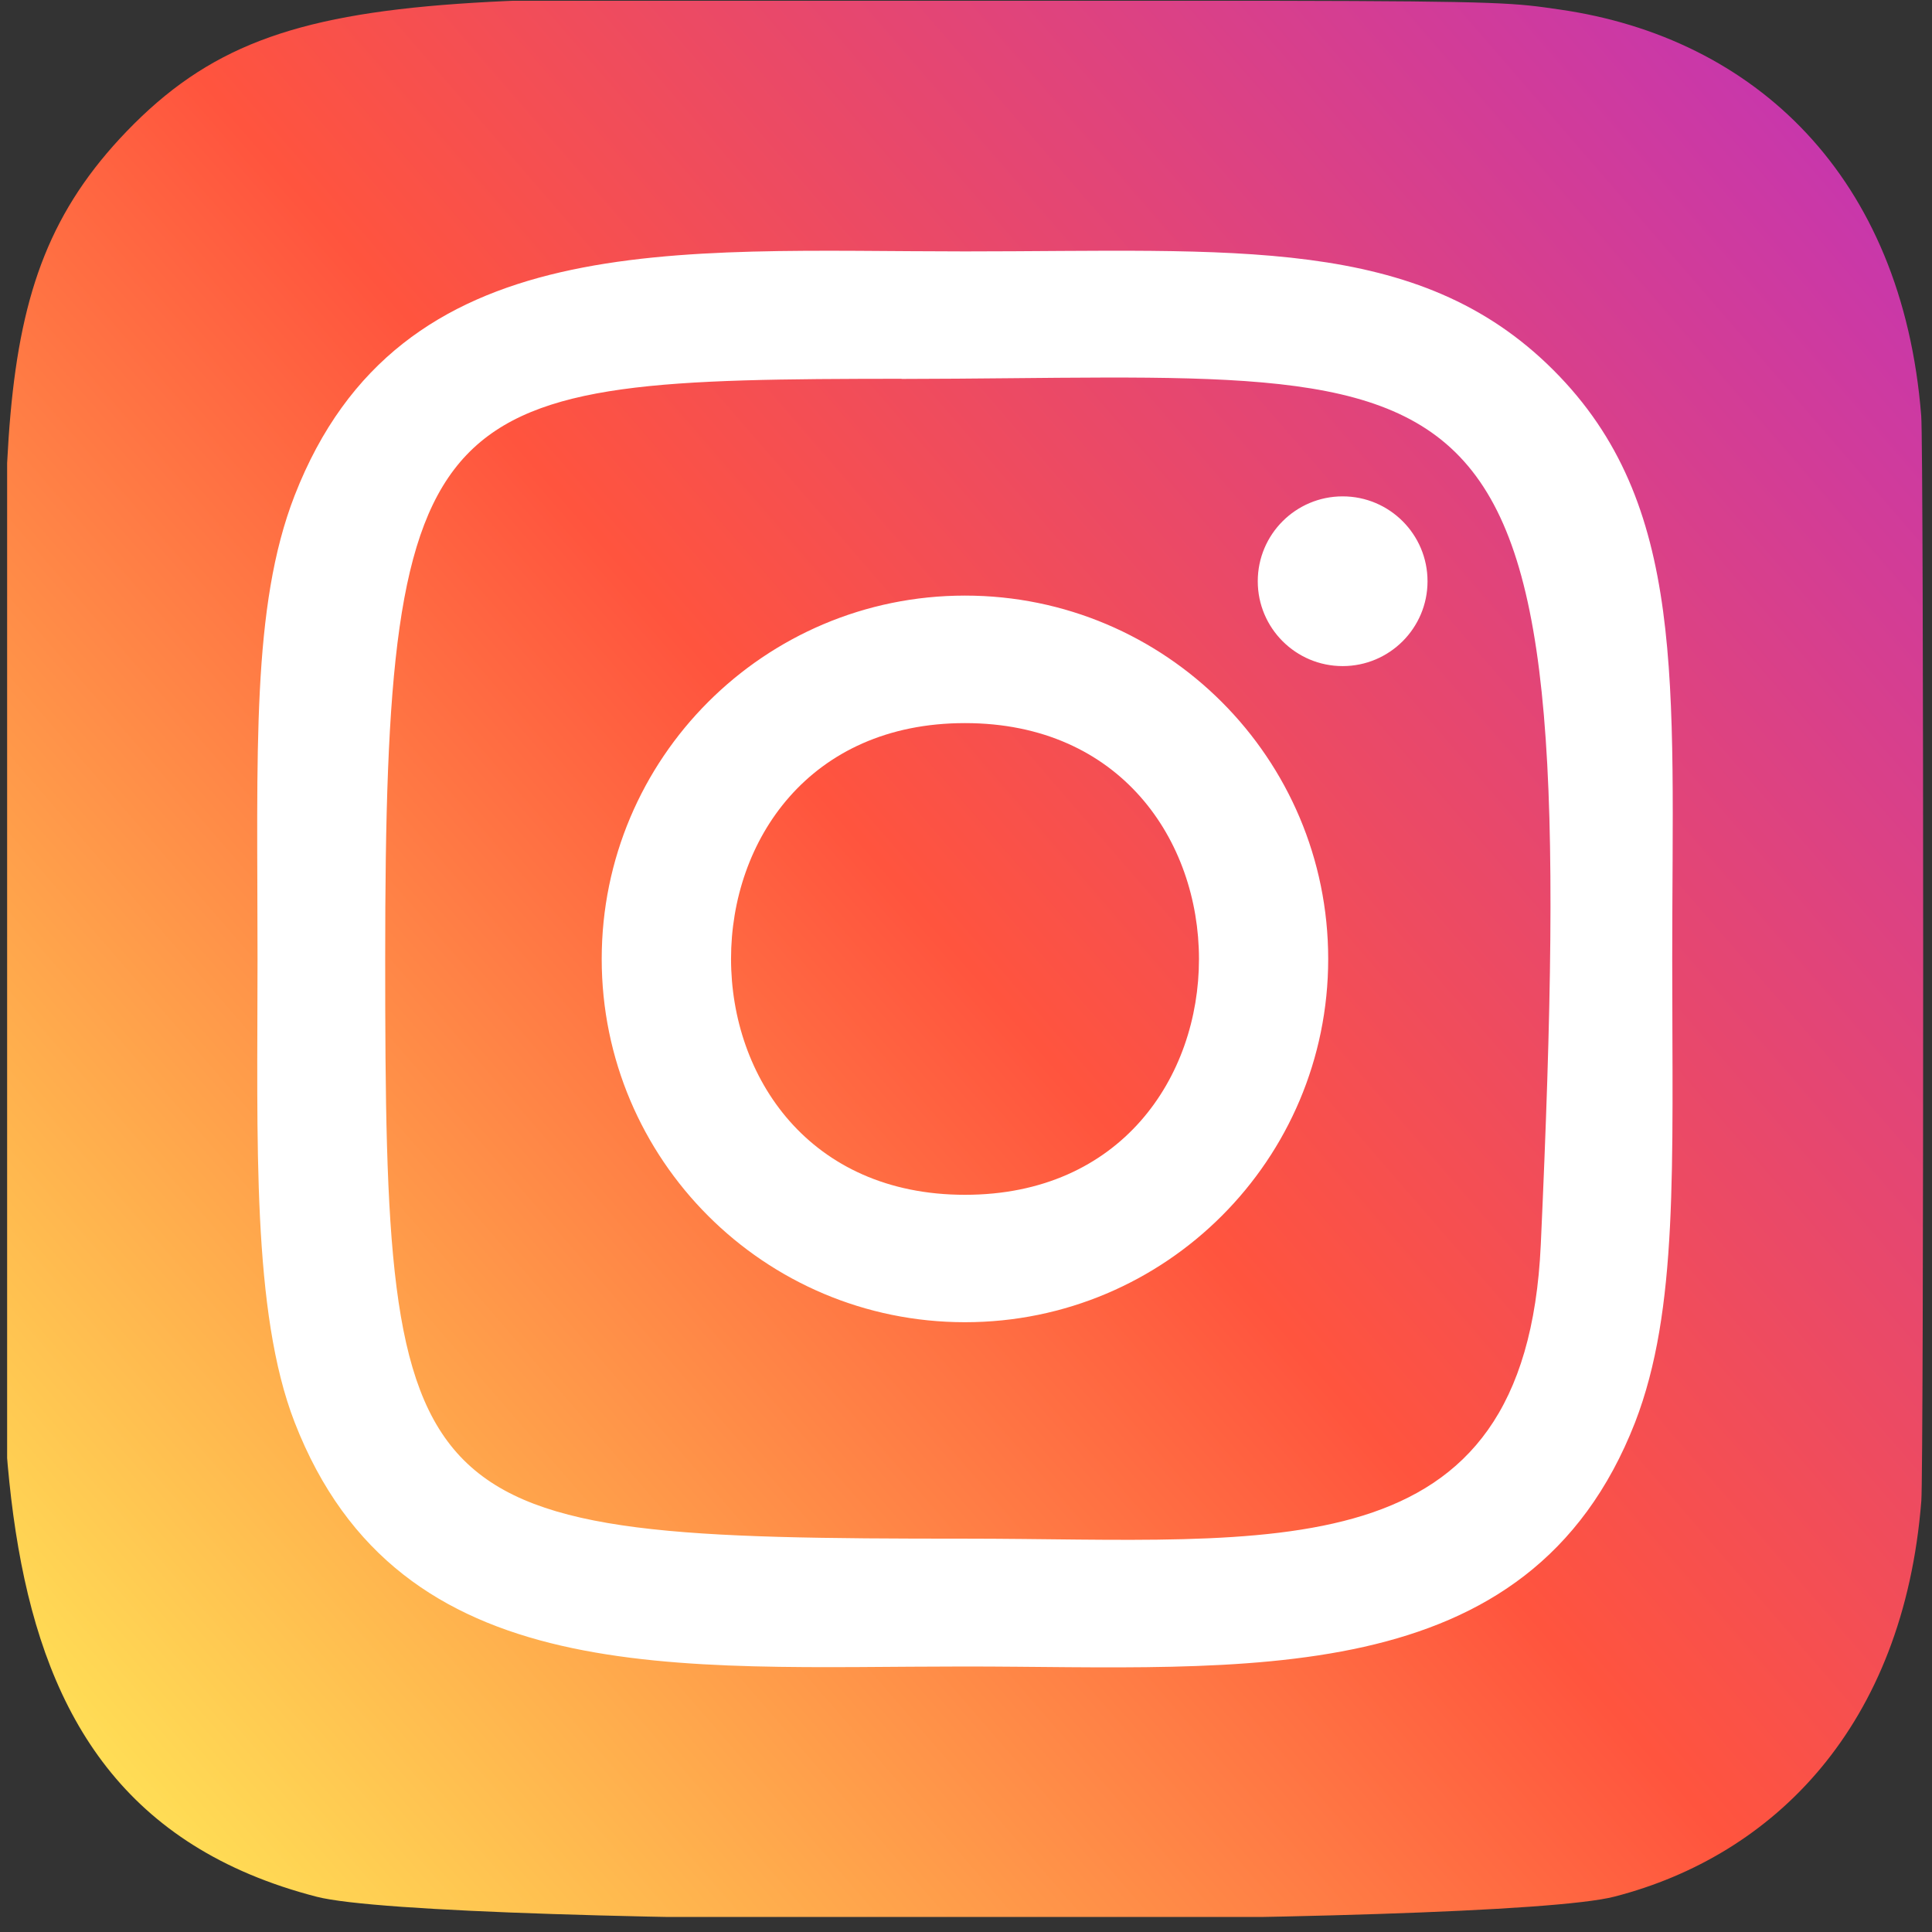 <?xml version="1.0" encoding="UTF-8"?>
<svg xmlns="http://www.w3.org/2000/svg" width="61" height="61" viewBox="0 0 61 61" fill="none">
  <rect x="0" y="0" width="61" height="61" fill="#333333" stroke="none"/>
  <g clip-path="url(#clip0_129_19700)">
    <path d="M4.005 4.141C-0.75 9.08 0.223 14.326 0.223 30.262C0.223 43.497 -2.086 56.764 9.999 59.887C13.773 60.858 47.209 60.858 50.978 59.882C56.009 58.584 60.103 54.503 60.663 47.386C60.741 46.393 60.741 14.149 60.66 13.136C60.066 5.556 55.399 1.187 49.251 0.302C47.842 0.098 47.56 0.038 40.33 0.025C14.685 0.038 9.064 -1.104 4.005 4.141Z" fill="url(#paint0_linear_129_19700)"></path>
    <path d="M30.468 7.938C21.315 7.938 12.623 7.124 9.303 15.644C7.932 19.163 8.131 23.733 8.131 30.278C8.131 36.02 7.947 41.417 9.303 44.908C12.616 53.434 21.378 52.617 30.463 52.617C39.228 52.617 48.265 53.53 51.626 44.908C52.999 41.354 52.798 36.852 52.798 30.278C52.798 21.55 53.279 15.916 49.047 11.686C44.761 7.401 38.966 7.938 30.458 7.938H30.468ZM28.467 11.964C47.559 11.934 49.99 9.811 48.648 39.297C48.172 49.726 40.231 48.581 30.471 48.581C12.674 48.581 12.162 48.072 12.162 30.267C12.162 12.256 13.574 11.974 28.467 11.959V11.964ZM42.392 15.672C40.912 15.672 39.712 16.872 39.712 18.352C39.712 19.831 40.912 21.031 42.392 21.031C43.872 21.031 45.072 19.831 45.072 18.352C45.072 16.872 43.872 15.672 42.392 15.672ZM30.468 18.805C24.133 18.805 18.998 23.943 18.998 30.278C18.998 36.612 24.133 41.747 30.468 41.747C36.803 41.747 41.936 36.612 41.936 30.278C41.936 23.943 36.803 18.805 30.468 18.805ZM30.468 22.831C40.312 22.831 40.325 37.724 30.468 37.724C20.627 37.724 20.612 22.831 30.468 22.831Z" fill="white"></path>
  </g>
  <defs>
    <linearGradient id="paint0_linear_129_19700" x1="4.121" y1="56.661" x2="60.349" y2="7.996" gradientUnits="userSpaceOnUse">
      <stop stop-color="#FFDD55"></stop>
      <stop offset="0.5" stop-color="#FF543E"></stop>
      <stop offset="1" stop-color="#C837AB"></stop>
    </linearGradient>
    <clipPath id="clip0_129_19700">
      <rect width="60.5" height="60.5" fill="white" transform="translate(0.225 0.025)"></rect>
    </clipPath>
  </defs>
</svg>
